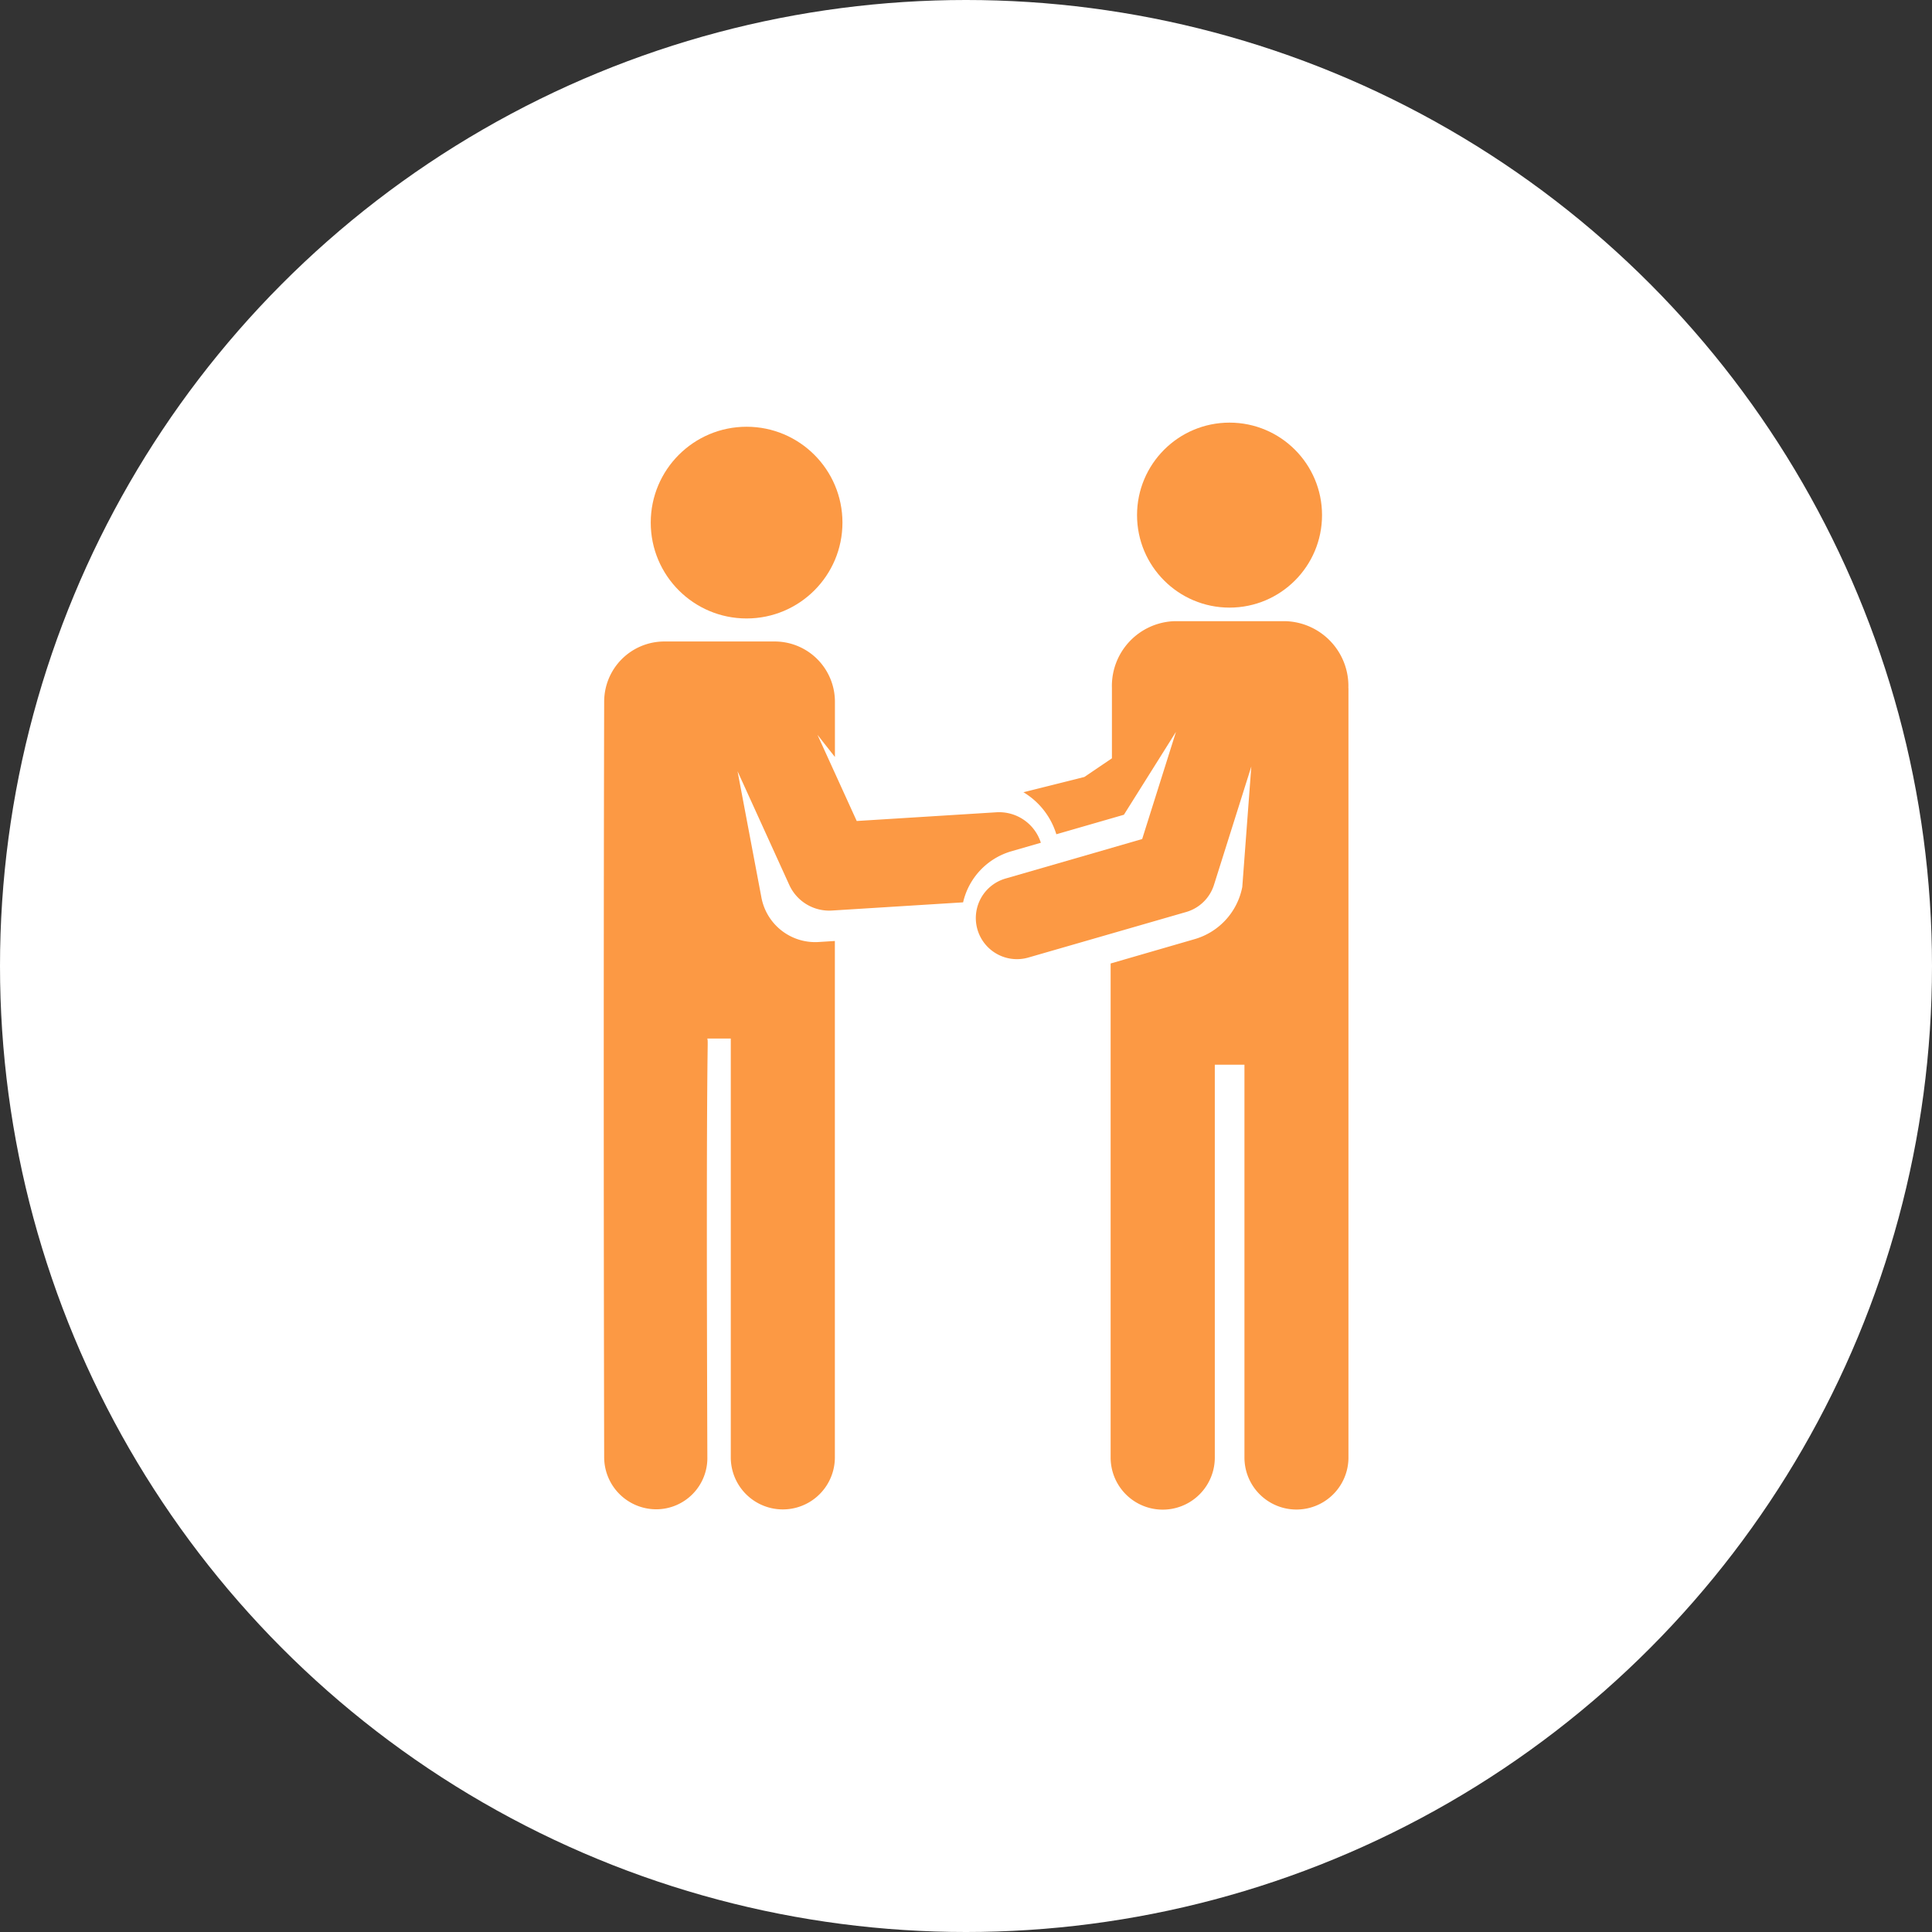 <svg xmlns="http://www.w3.org/2000/svg" width="96" height="96" viewBox="0 0 96 96">
  <rect x="0" y="0" width="96" height="96" fill="#333333" stroke="none"/>
  <g id="グループ_17272" data-name="グループ 17272" transform="translate(-180 -1223)">
    <circle id="楕円形_57" data-name="楕円形 57" cx="48" cy="48" r="48" transform="translate(180 1223)" fill="#fff"/>
    <g id="グループ_17159" data-name="グループ 17159" transform="translate(8723.673 -10718.163)">
      <path id="パス_50188" data-name="パス 50188" d="M277.609,102.243a3.224,3.224,0,0,0-3.112-3.321h-5.537a3.218,3.218,0,0,0-3.1,3.321v3.493l-1.371.928-3.027.757a3.7,3.7,0,0,1,1.636,2.089l3.357-.969,2.588-4.121-1.68,5.327-2.415.7-4.374,1.263a2.043,2.043,0,1,0,1.133,3.926l7.842-2.263a2.043,2.043,0,0,0,1.382-1.348l1.855-5.882-.449,5.988a3.363,3.363,0,0,1-2.4,2.6l-4.141,1.2v24.55a2.588,2.588,0,1,0,5.176,0v-19.52h1.473v19.519a2.584,2.584,0,1,0,5.168,0c0-.75,0-34.809,0-38.225Z" transform="translate(-8754.282 11873.107)" fill="#fc9944"/>
      <circle id="楕円形_46" data-name="楕円形 46" cx="4.596" cy="4.596" r="4.596" transform="translate(-8487.174 11962.163)" fill="#fc9944"/>
      <path id="パス_50189" data-name="パス 50189" d="M101.3,118.372a2.179,2.179,0,0,0-2.211-1.514l-6.939.433L90.2,113.01l.867,1.1v-2.745a2.994,2.994,0,0,0-2.994-2.994H82.591a2.991,2.991,0,0,0-2.99,2.994s-.047,16.039,0,37.55a2.591,2.591,0,0,0,2.592,2.577H82.2a2.544,2.544,0,0,0,2.528-2.592c-.078-21.617.065-20.407,0-20.8h1.164v20.812a2.586,2.586,0,0,0,5.172,0V123.253l-.808.051a2.719,2.719,0,0,1-2.841-2.208l-1.187-6.279,2.57,5.649a2.181,2.181,0,0,0,2.121,1.274l6.517-.407a3.446,3.446,0,0,1,2.407-2.54Z" transform="translate(-8593.253 11864.667)" fill="#fc9944"/>
      <circle id="楕円形_47" data-name="楕円形 47" cx="4.763" cy="4.763" r="4.763" transform="translate(-8511.338 11962.368)" fill="#fc9944"/>
    </g>
  </g>
</svg>
